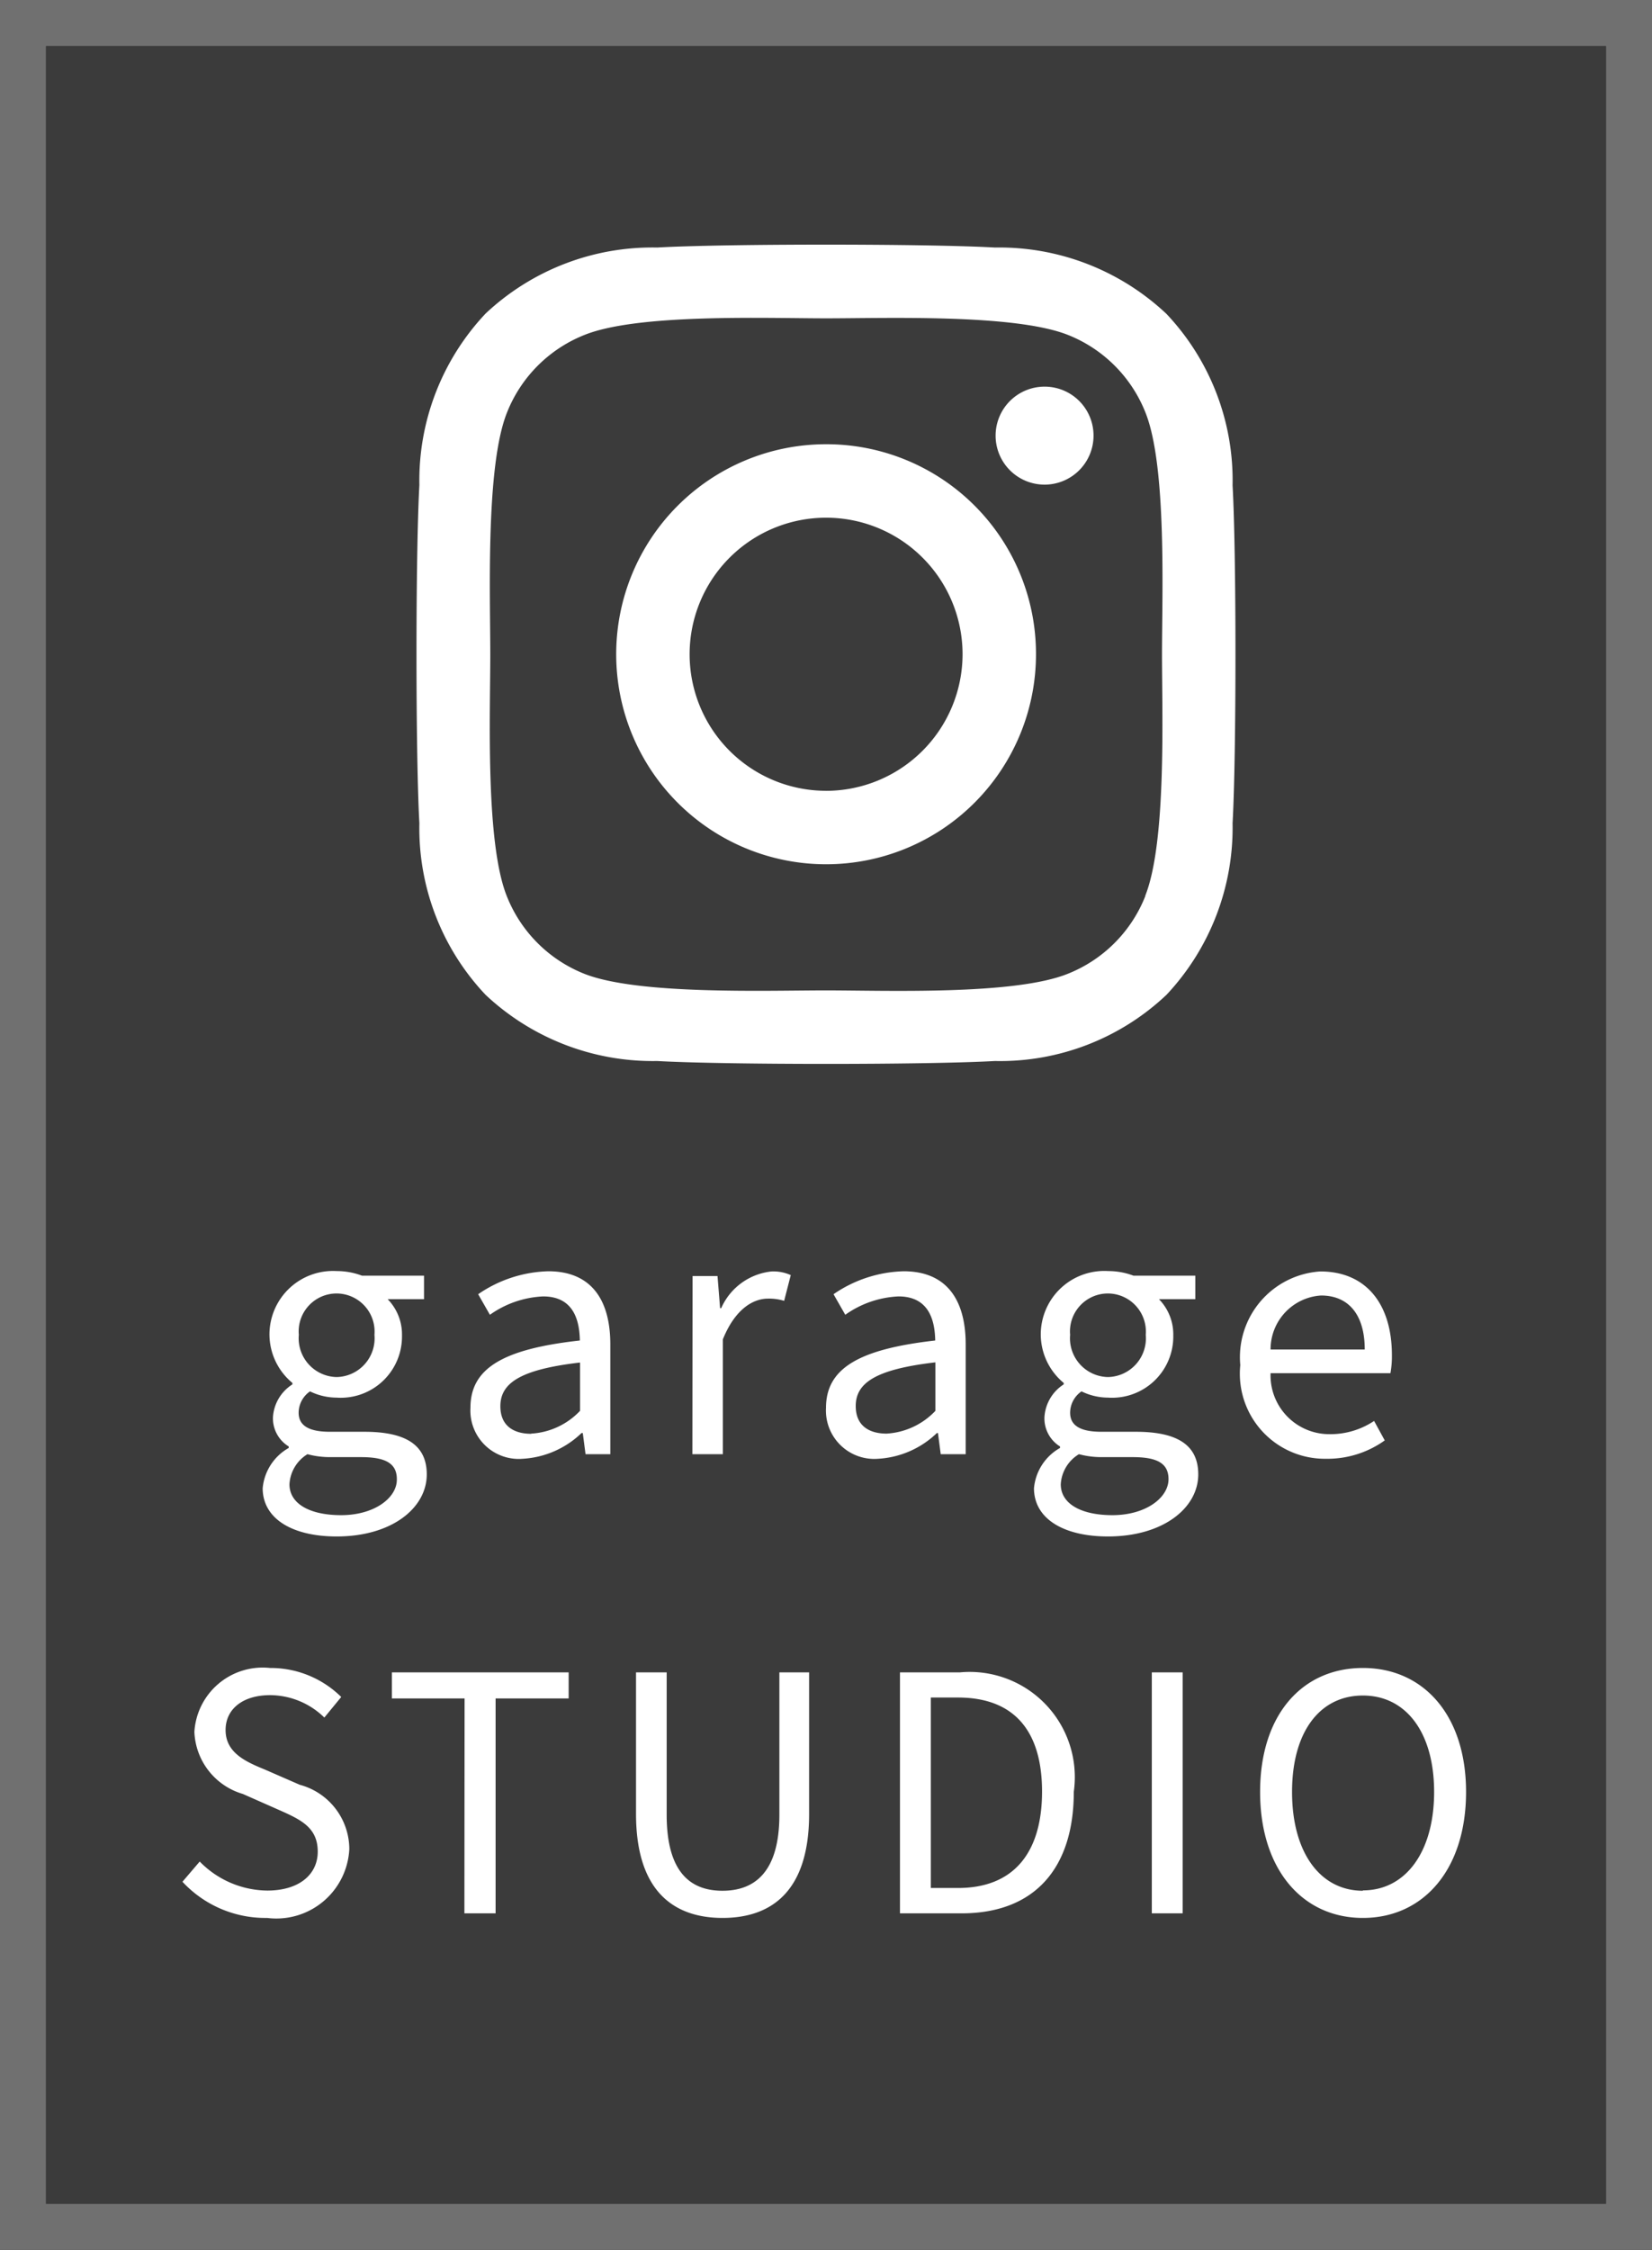 <svg xmlns="http://www.w3.org/2000/svg" width="36" height="49" viewBox="0 0 36 49">
  <g id="fix_studio_btn03" transform="translate(-1330 -940)">
    <g id="長方形_421" data-name="長方形 421" transform="translate(1330 940)" fill="#3b3b3b" stroke="#707070" stroke-width="1">
      <rect width="36" height="49" stroke="none"/>
      <rect x="0.5" y="0.5" width="35" height="48" fill="none"/>
    </g>
    <path id="Icon_awesome-instagram" data-name="Icon awesome-instagram" d="M8.92,6.584a4.574,4.574,0,1,0,4.574,4.574A4.567,4.567,0,0,0,8.92,6.584Zm0,7.548a2.974,2.974,0,1,1,2.974-2.974A2.979,2.979,0,0,1,8.92,14.133ZM14.748,6.4A1.067,1.067,0,1,1,13.681,5.33,1.065,1.065,0,0,1,14.748,6.4Zm3.03,1.083a5.28,5.28,0,0,0-1.441-3.738A5.315,5.315,0,0,0,12.6,2.3c-1.473-.084-5.888-.084-7.361,0A5.307,5.307,0,0,0,1.5,3.738,5.3,5.3,0,0,0,.057,7.476c-.084,1.473-.084,5.888,0,7.361A5.28,5.28,0,0,0,1.5,18.576a5.322,5.322,0,0,0,3.738,1.441c1.473.084,5.888.084,7.361,0a5.28,5.28,0,0,0,3.738-1.441,5.315,5.315,0,0,0,1.441-3.738c.084-1.473.084-5.884,0-7.357Zm-1.9,8.938a3.011,3.011,0,0,1-1.7,1.7c-1.174.466-3.961.358-5.259.358s-4.089.1-5.259-.358a3.011,3.011,0,0,1-1.7-1.7c-.466-1.174-.358-3.961-.358-5.259S1.5,7.07,1.964,5.9a3.011,3.011,0,0,1,1.7-1.7c1.174-.466,3.961-.358,5.259-.358s4.089-.1,5.259.358a3.011,3.011,0,0,1,1.7,1.7c.466,1.174.358,3.961.358,5.259S16.341,15.247,15.875,16.418Z" transform="translate(1339.082 943.091)" fill="#fff"/>
    <path id="パス_930" data-name="パス 930" d="M-10.664,1.792C-9.456,1.792-8.7,1.168-8.7.44c0-.64-.456-.928-1.36-.928h-.752c-.52,0-.68-.176-.68-.416a.568.568,0,0,1,.248-.464,1.324,1.324,0,0,0,.576.136A1.334,1.334,0,0,0-9.24-2.584a1.1,1.1,0,0,0-.312-.792h.792v-.512h-1.352a1.552,1.552,0,0,0-.552-.1A1.384,1.384,0,0,0-12.128-2.6a1.376,1.376,0,0,0,.5,1.048v.032a.911.911,0,0,0-.424.72.718.718,0,0,0,.344.632v.032a1.122,1.122,0,0,0-.568.88C-12.272,1.416-11.616,1.792-10.664,1.792Zm0-3.472a.844.844,0,0,1-.824-.92.826.826,0,0,1,.824-.9.83.83,0,0,1,.824.9A.844.844,0,0,1-10.664-1.68Zm.1,3.008c-.7,0-1.128-.256-1.128-.672A.819.819,0,0,1-11.3,0a1.893,1.893,0,0,0,.5.064h.664c.512,0,.784.12.784.48C-9.344.944-9.832,1.328-10.568,1.328ZM-6.608.1a2.011,2.011,0,0,0,1.28-.56H-5.3L-5.24,0H-4.7V-2.392c0-.96-.408-1.592-1.352-1.592a2.819,2.819,0,0,0-1.528.5l.256.448a2.167,2.167,0,0,1,1.16-.4c.632,0,.792.472.8.96-1.664.184-2.384.6-2.384,1.464A1.054,1.054,0,0,0-6.608.1Zm.184-.544c-.376,0-.672-.168-.672-.6,0-.5.424-.8,1.736-.952V-.944A1.59,1.59,0,0,1-6.424-.448ZM-2.912,0h.664V-2.5c.264-.656.656-.888.984-.888a1.134,1.134,0,0,1,.352.048L-.768-3.9a.919.919,0,0,0-.416-.08,1.351,1.351,0,0,0-1.1.8h-.024l-.056-.7h-.544ZM1.136.1a2.011,2.011,0,0,0,1.28-.56H2.44L2.5,0h.544V-2.392c0-.96-.408-1.592-1.352-1.592a2.819,2.819,0,0,0-1.528.5l.256.448a2.167,2.167,0,0,1,1.16-.4c.632,0,.792.472.8.96C.72-2.288,0-1.872,0-1.008A1.054,1.054,0,0,0,1.136.1ZM1.32-.448c-.376,0-.672-.168-.672-.6,0-.5.424-.8,1.736-.952V-.944A1.59,1.59,0,0,1,1.32-.448Zm4.824,2.24c1.208,0,1.968-.624,1.968-1.352,0-.64-.456-.928-1.36-.928H6c-.52,0-.68-.176-.68-.416a.568.568,0,0,1,.248-.464,1.324,1.324,0,0,0,.576.136A1.334,1.334,0,0,0,7.568-2.584a1.1,1.1,0,0,0-.312-.792h.792v-.512H6.7a1.552,1.552,0,0,0-.552-.1A1.384,1.384,0,0,0,4.68-2.6a1.376,1.376,0,0,0,.5,1.048v.032A.911.911,0,0,0,4.76-.8.718.718,0,0,0,5.1-.168v.032a1.122,1.122,0,0,0-.568.88C4.536,1.416,5.192,1.792,6.144,1.792Zm0-3.472A.844.844,0,0,1,5.32-2.6a.826.826,0,0,1,.824-.9.83.83,0,0,1,.824.9A.844.844,0,0,1,6.144-1.68Zm.1,3.008c-.7,0-1.128-.256-1.128-.672A.819.819,0,0,1,5.512,0a1.893,1.893,0,0,0,.5.064H6.68c.512,0,.784.12.784.48C7.464.944,6.976,1.328,6.24,1.328ZM10.888.1a2.147,2.147,0,0,0,1.288-.4l-.232-.424a1.713,1.713,0,0,1-.976.288,1.28,1.28,0,0,1-1.28-1.328H12.3a2.048,2.048,0,0,0,.032-.392c0-1.12-.568-1.824-1.56-1.824a1.872,1.872,0,0,0-1.744,2.04A1.852,1.852,0,0,0,10.888.1ZM9.688-2.28a1.174,1.174,0,0,1,1.1-1.176c.592,0,.952.408.952,1.176ZM-12.18,10.1a1.592,1.592,0,0,0,1.792-1.5,1.454,1.454,0,0,0-1.08-1.4l-.752-.328c-.408-.168-.864-.36-.864-.864,0-.464.384-.76.968-.76a1.7,1.7,0,0,1,1.184.488l.368-.448a2.189,2.189,0,0,0-1.552-.632,1.491,1.491,0,0,0-1.648,1.392A1.469,1.469,0,0,0-12.708,7.4l.76.336c.488.216.872.384.872.92,0,.5-.408.848-1.1.848a2.086,2.086,0,0,1-1.472-.632l-.376.44A2.464,2.464,0,0,0-12.18,10.1Zm4.3-.1H-7.2V5.32h1.592V4.752H-9.46V5.32h1.584Zm5.624.1c1.072,0,1.888-.584,1.888-2.264V4.752h-.648v3.1c0,1.256-.544,1.656-1.24,1.656s-1.216-.4-1.216-1.656v-3.1H-4.14v3.08C-4.14,9.512-3.324,10.1-2.252,10.1ZM1.612,10H2.956C4.54,10,5.4,9.024,5.4,7.352a2.291,2.291,0,0,0-2.48-2.6H1.612Zm.672-.552V5.3h.592c1.224,0,1.832.728,1.832,2.048s-.608,2.1-1.832,2.1ZM7.1,10h.672V4.752H7.1Zm4.6.1c1.32,0,2.248-1.056,2.248-2.744,0-1.672-.928-2.7-2.248-2.7s-2.24,1.016-2.24,2.7S10.38,10.1,11.7,10.1Zm0-.592c-.936,0-1.544-.84-1.544-2.152s.608-2.1,1.544-2.1,1.552.8,1.552,2.1S12.636,9.5,11.7,9.5Z" transform="translate(1348 971.671)" fill="#fff"/>
  </g>
</svg>
